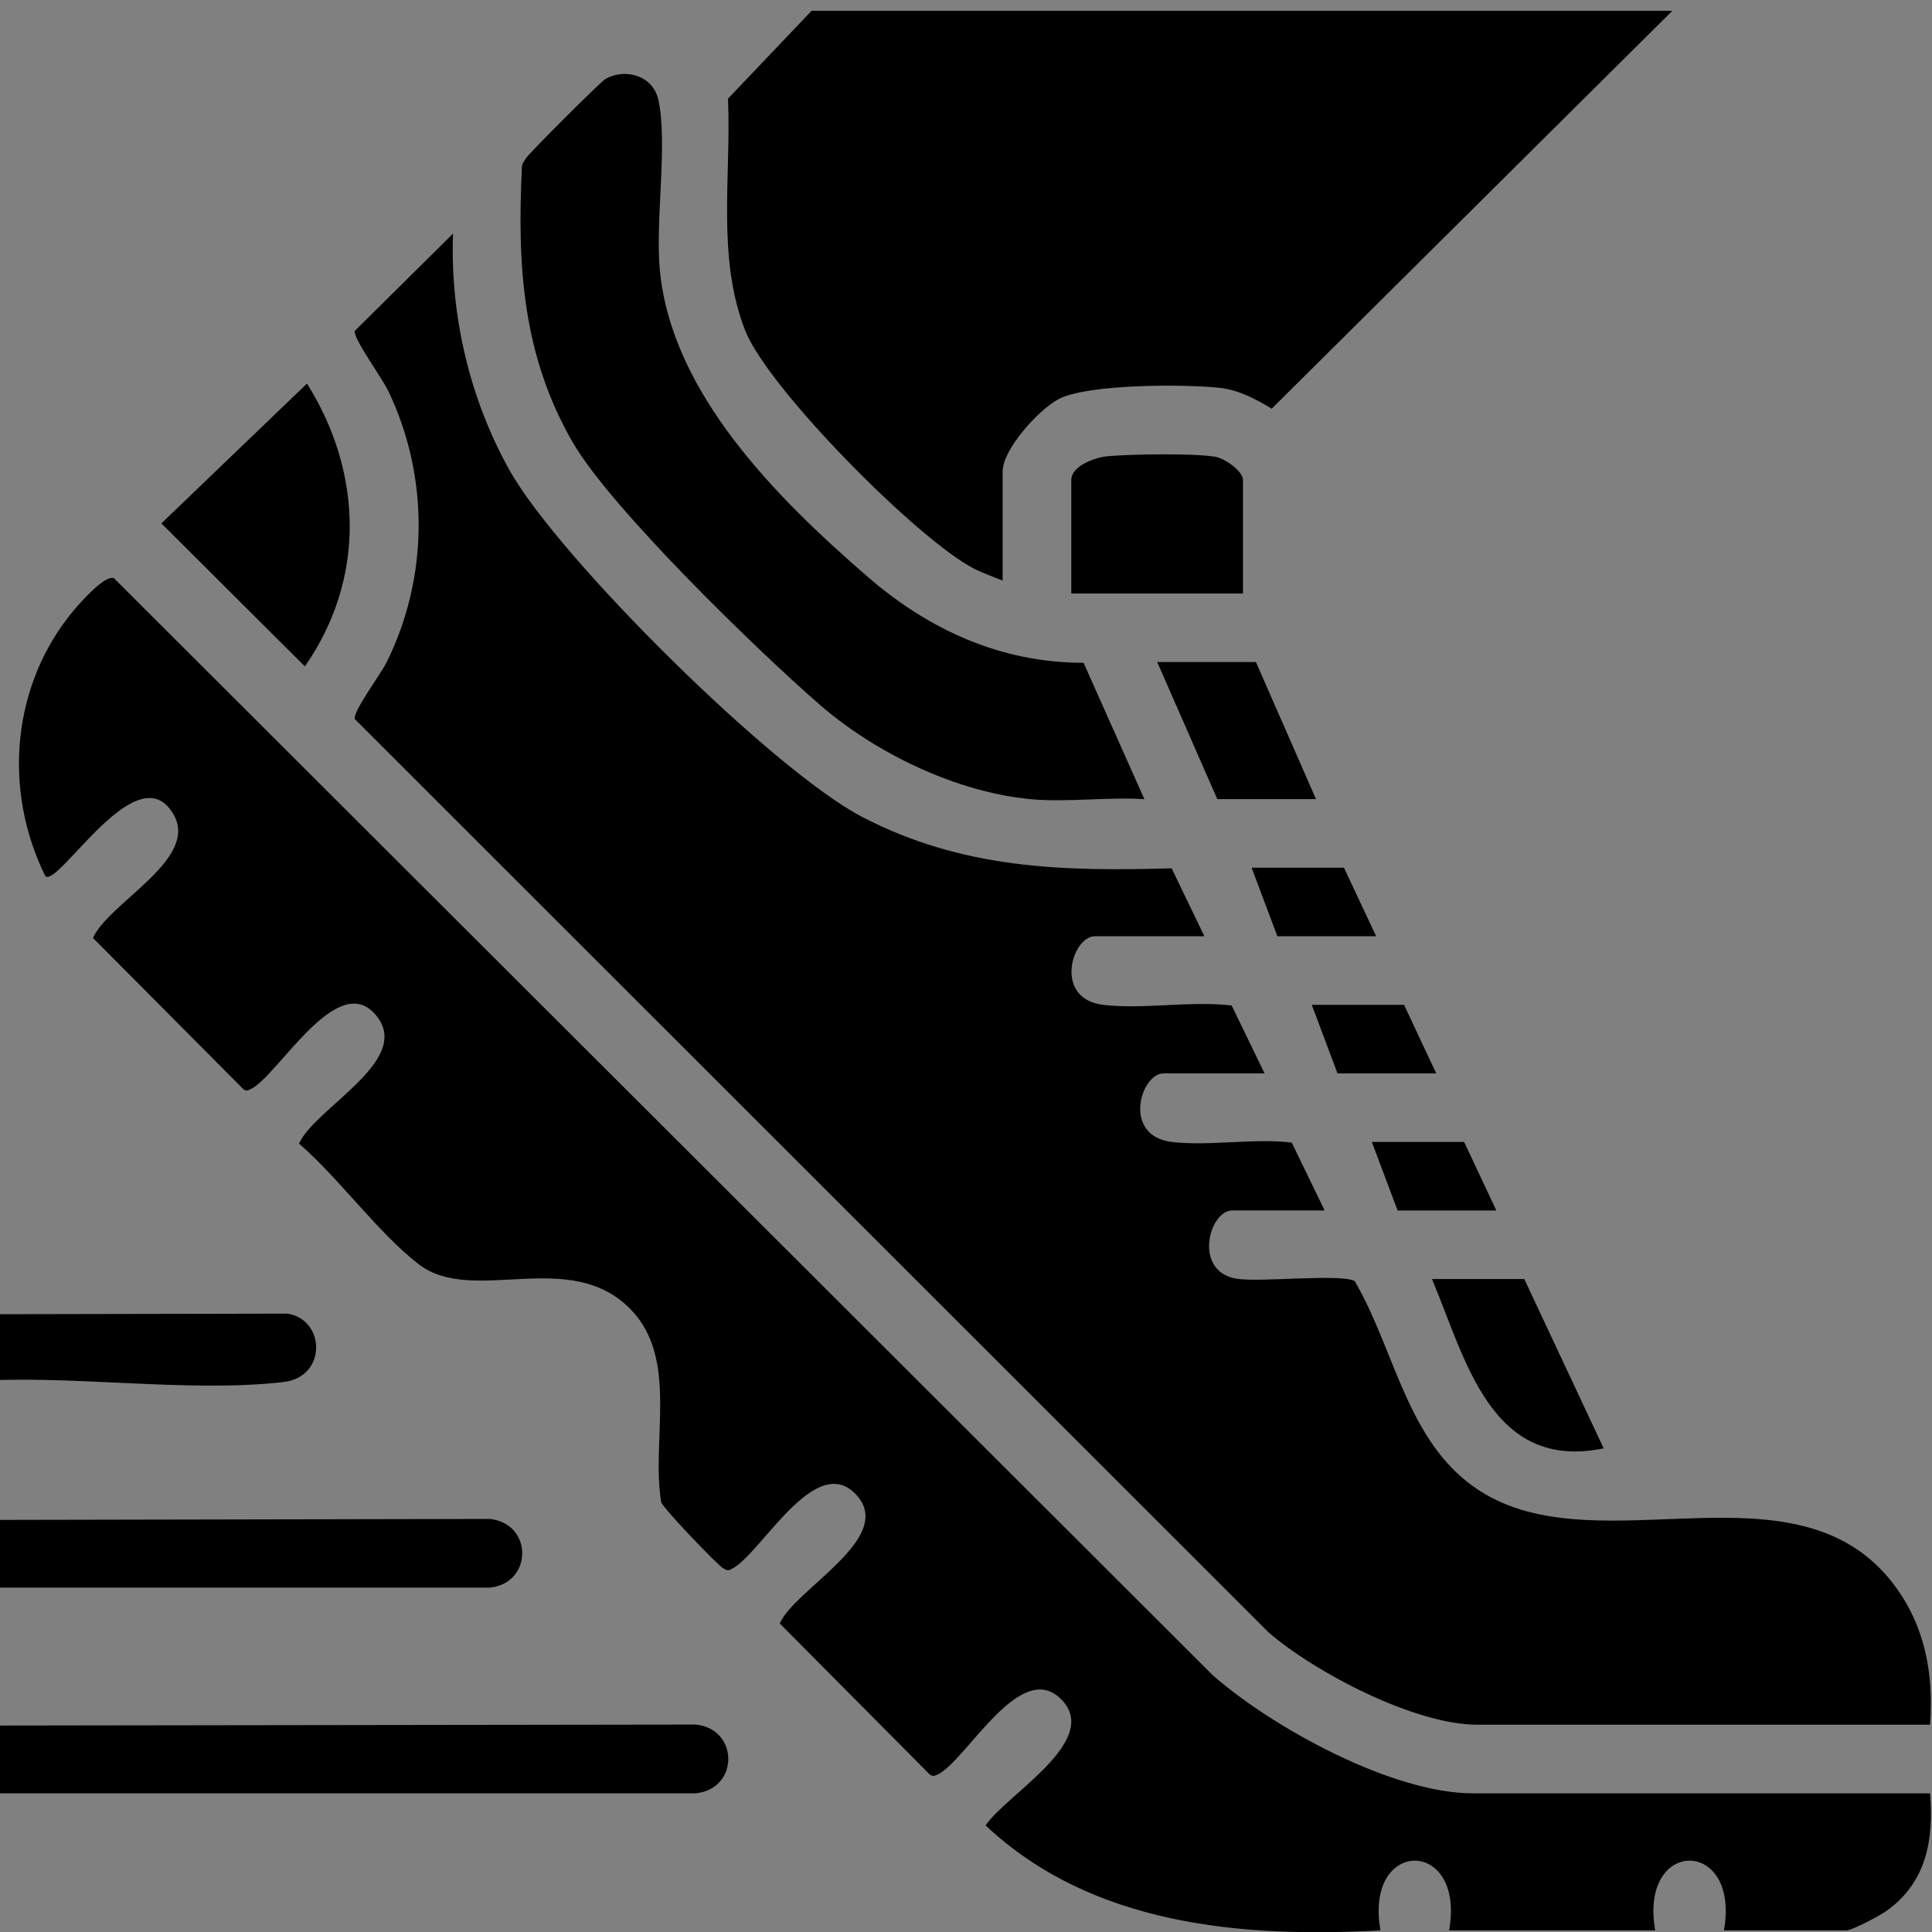 <svg viewBox="0 0 300 300" version="1.1" xmlns="http://www.w3.org/2000/svg" id="Layer_1">
  
  <rect x="0" y="0" width="300" height="300" fill="#808080" stroke="none"/>
  
  <defs>
    <style>
      .st0 {
        fill: #fff;
      }
    </style>
  </defs>
  <path d="M-195.66-60L-80.86-18.64c1.8,1.57,3.74,3.19,4.34,5.62-.84,43.1,5.67,88.2-8.38,129.69-9.88,29.17-27.94,54.79-50.39,75.58-18.82,13.93-36.71,31.67-55.73,45.06-1.51,1.06-3.05,1.79-4.63,2.69h-4.69c-2.08-.95-3.73-2.19-5.54-3.54-49.88-37.24-96.55-73.74-110.29-138.15-7.56-35.43-2.27-75.19-3.3-111.33.6-2.44,2.54-4.05,4.34-5.62l114.79-41.36h4.69Z"></path>
  <g>
    <path d="M-144.79,24.6c4.59-.63,6.93,1.77,9.05,5.38,7.73,13.14,14.28,27.99,21.34,41.52.55,4.53-1.34,9.22-6.16,10.22-4.18.87-12.3-4.09-16.82-5.15-3.87-.91-6.75-.17-10.26,1.47-25.83,12.06-51.03,27.97-76.79,40.53-15.22,7.43-33.11,13.19-50.19,13.77-2.25.08-7.34.74-7.14-2.73.09-1.63,6.71-9.52,8.21-11.18,11-12.18,23.16-20.8,37.46-28.69,23.68-13.08,48.46-24.35,72.02-37.63,2.71-1.53,5.51-2.8,7.45-5.34,4.86-6.35,2.7-20.91,11.82-22.17Z" class="st0"></path>
    <path d="M-235.34,34.19c-1-10.76-10.04-12.3-14.99-19.37-3.52-5.03.45-11.73,6.38-12.26,15.44-1.38,32.94,1.03,48.59.05,6,1.19,8.87,8.34,4.76,13.1-6.11,7.07-13.28,7.89-14.07,19.19-.72,10.36.62,21.5-.04,31.94l-30.64,15.77v-48.43Z" class="st0"></path>
    <path d="M-204.64,115.15c.26,16.75-1.99,33.34-7.77,49.06-1.1,3-3.28,9.02-4.95,11.49-3.51,5.21-5.96-.21-7.44-3.3-6.14-12.74-9.85-28.3-10.47-42.4l30.64-14.86Z" class="st0"></path>
  </g>
  <path d="M187.02,145.38h-17c-3.59,0-6.5,9.75,1.32,10.66,6.2.72,13.57-.66,19.91.09l5.11,10.54h-15.67c-3.59,0-6.5,9.75,1.32,10.66,5.79.67,12.65-.62,18.57.09l5.11,10.54h-14.33c-3.65,0-6.15,9.54.71,10.61,3.68.57,16.3-.84,18.3.37,6.51,11.18,8.22,26,20.21,33.05,18.5,10.88,48.46-5.54,63.39,13.92,4.92,6.42,6.33,13.94,5.72,21.9h-70.33c-9.64,0-25.07-8.04-32.34-14.3L55.09,111.65c-.3-1.18,4.01-6.93,4.95-8.83,6.56-13.22,6.61-28.91.22-42.17-.94-1.96-5.46-8.15-5.17-9.27l15.26-15.11c-.48,12.69,2.59,25.73,8.8,36.8,7.64,13.6,40.98,46.65,54.76,53.8,15.49,8.03,30.86,8.46,48.02,7.96l5.09,10.56Z"></path>
  <path d="M299.69,278.46c.62,7.19-.54,13.81-6.72,18.24-1.06.76-5.35,3.05-6.28,3.05h-19c2.57-14.43-13.23-14.44-10.67,0h-32c2.56-14.45-13.24-14.42-10.66,0-21.71,1.18-44.83-.81-61.32-16.3,3.14-4.71,17.68-12.94,12-19.31-6.34-7.11-14.84,9.04-19.35,11.37-.78.4-1.11.32-1.68-.33l-22.93-23.09c2.31-5.35,17.91-13.21,11.97-19.88-6.34-7.11-14.85,9.05-19.35,11.37-.64.33-.68.33-1.32,0-.9-.46-9.41-9.37-9.71-10.32-1.6-9.64,2.74-22.21-4.7-29.9-9.49-9.81-24.5-.56-32.94-7.04-6.34-4.88-12.38-13.38-18.6-18.74,2.45-5.49,17.2-12.68,12.27-19.52-5.9-8.2-15.39,8.81-19.66,11-.51.26-.82.44-1.32,0l-23.29-23.42c2.55-5.57,16.47-12.19,12.54-19.13-5.51-9.72-17.76,11.15-19.91,9.57-6.71-13.51-5.25-30.04,4.64-41.6,1-1.16,4.72-5.34,6.01-4.68l170.66,170.38c9.3,8.12,27.82,18.29,40.34,18.29h71Z"></path>
  <path d="M259.69,1.67l-62.22,61.79c-2.49-1.51-5.14-2.92-8.11-3.24-5.47-.59-20.36-.61-24.94,1.73-3.07,1.58-8.73,7.82-8.73,11.24v16.97c-1.49-.62-3.01-1.13-4.46-1.87-8.69-4.45-32.07-28.05-35.55-37.04-4.42-11.41-2.11-23.95-2.64-35.93l12.99-13.65h133.67Z"></path>
  <path d="M160.02,124.09c-11.49-1.06-24.08-7.15-32.68-14.62-9.62-8.34-32.51-30.56-38.43-40.82-7.77-13.48-8.61-27.37-7.87-42.68,0-.56.36-.94.62-1.38.43-.75,11.58-11.88,12.33-12.31,3.13-1.79,7.4-.52,8.23,3.17,1.5,6.67-.48,18.75.23,26.39,1.77,19.24,18.26,35.56,32.23,47.68,9.53,8.27,20.74,13.4,33.58,13.4l9.44,21.18c-5.71-.38-12.03.52-17.67,0Z"></path>
  <path d="M-5.84,267.95l113.87-.16c6.74.66,6.75,10.01,0,10.67H-4.66c-6.09-.51-6.93-8.6-1.18-10.52Z"></path>
  <path d="M-5.84,236.02l81.87-.16c6.74.66,6.75,10.01,0,10.67H-4.66c-6.09-.51-6.93-8.6-1.18-10.52Z"></path>
  <path d="M47.67,59.56c8.67,13.82,9.13,30.34-.33,43.92l-22.28-22.21,22.61-21.71Z"></path>
  <path d="M-5.84,204.08l50.48-.1c5.91.92,6.16,9.84-.61,10.62-15.2,1.76-33.75-1.31-49.31-.05-5.63-.88-5.98-8.88-.56-10.46Z"></path>
  <path d="M193.02,92.16h-26.67v-17.63c0-2.19,3.73-3.52,5.63-3.69,3.7-.33,13.18-.47,16.66.07,1.5.23,4.37,2.23,4.37,3.62v17.63Z"></path>
  <path d="M236.69,198.61l12.33,26.29c-17.54,3.62-21.44-13.86-26.66-26.29h14.33Z"></path>
  <polygon points="195.02 102.8 204.35 124.09 189.02 124.09 179.69 102.8 195.02 102.8"></polygon>
  <polygon points="213.69 145.38 198.35 145.38 194.35 134.74 208.69 134.74 213.69 145.38"></polygon>
  <polygon points="223.02 166.68 207.69 166.68 203.69 156.03 218.02 156.03 223.02 166.68"></polygon>
  <polygon points="232.35 187.97 217.02 187.97 213.02 177.32 227.35 177.32 232.35 187.97"></polygon>
</svg>